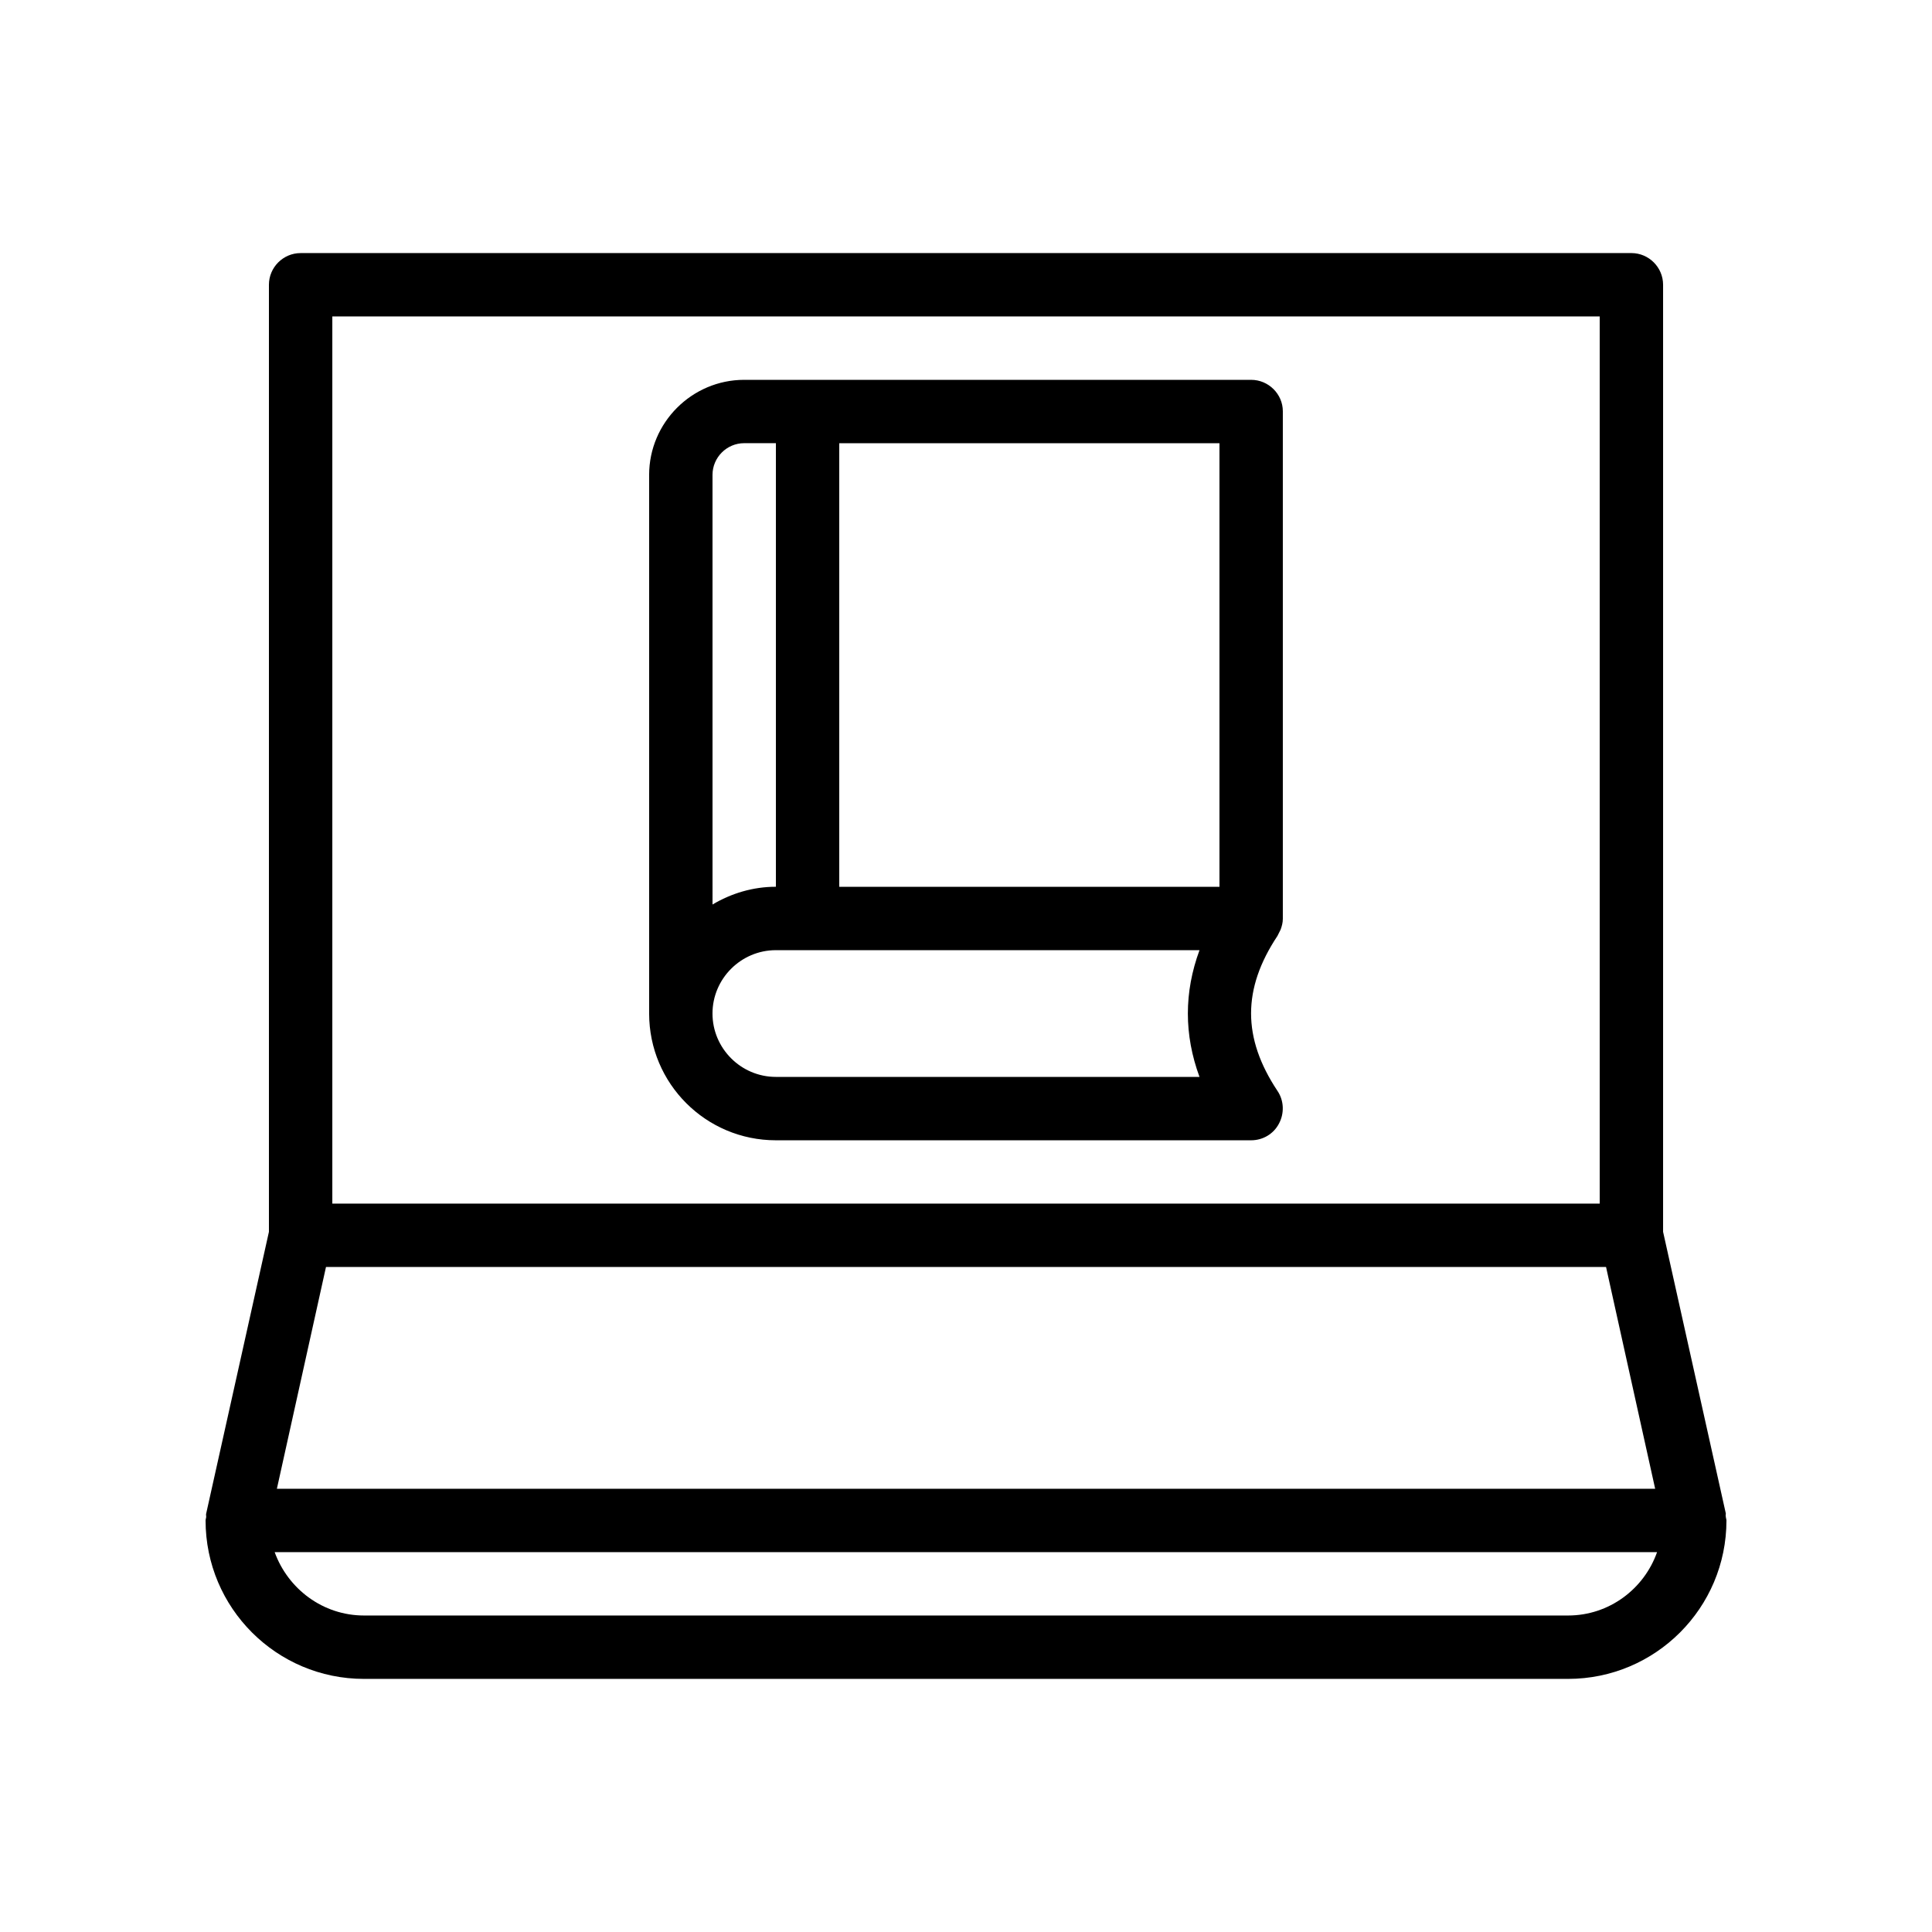 <?xml version="1.0" encoding="UTF-8"?>
<!-- Uploaded to: ICON Repo, www.svgrepo.com, Generator: ICON Repo Mixer Tools -->
<svg fill="#000000" width="800px" height="800px" version="1.1" viewBox="144 144 512 512" xmlns="http://www.w3.org/2000/svg">
 <g>
  <path d="m601.36 545.09-16.625-74.645v-250.98c0-4.617-3.777-8.398-8.398-8.398l-352.67 0.004c-4.617 0-8.398 3.777-8.398 8.398v250.98l-16.625 74.648c-0.082 0.25 0 0.504 0 0.84 0.004 0.332-0.164 0.668-0.164 1.004 0 23.176 18.809 41.984 41.984 41.984h319.08c23.176 0 41.984-18.809 41.984-41.984 0-0.336-0.168-0.672-0.168-1.008-0.086-0.25 0-0.504 0-0.84zm-370.97-65.324h339.23l13.016 58.777h-365.26zm1.68-251.91h335.87v235.11l-335.87 0.004zm327.48 344.27h-319.08c-10.914 0-20.152-7.055-23.68-16.793h366.35c-3.438 9.742-12.676 16.793-23.59 16.793z"/>
  <path d="m475.57 244.66h-134.35c-13.855 0-25.191 11.336-25.191 25.191v142.75c0 18.559 15.031 33.586 33.586 33.586h125.95c3.106 0 5.961-1.68 7.391-4.449 1.426-2.688 1.344-6.047-0.418-8.648-9.32-14.023-9.32-27.039 0-41.059 0.168-0.336 0.336-0.672 0.504-1.008 0.082-0.25 0.25-0.418 0.336-0.672 0.336-0.922 0.586-1.848 0.586-2.856v-0.168-134.35c-0.004-4.535-3.781-8.316-8.398-8.316zm-8.398 134.35h-100.76v-117.55h100.76zm-125.95-117.56h8.398v117.55c-6.129 0-11.84 1.762-16.793 4.703l-0.004-113.86c0-4.617 3.777-8.398 8.398-8.398zm120.66 167.94h-112.27c-9.238 0-16.793-7.559-16.793-16.793 0-9.238 7.559-16.793 16.793-16.793h112.27c-4.113 11.168-4.113 22.418 0 33.586z"/>
 </g>
</svg>